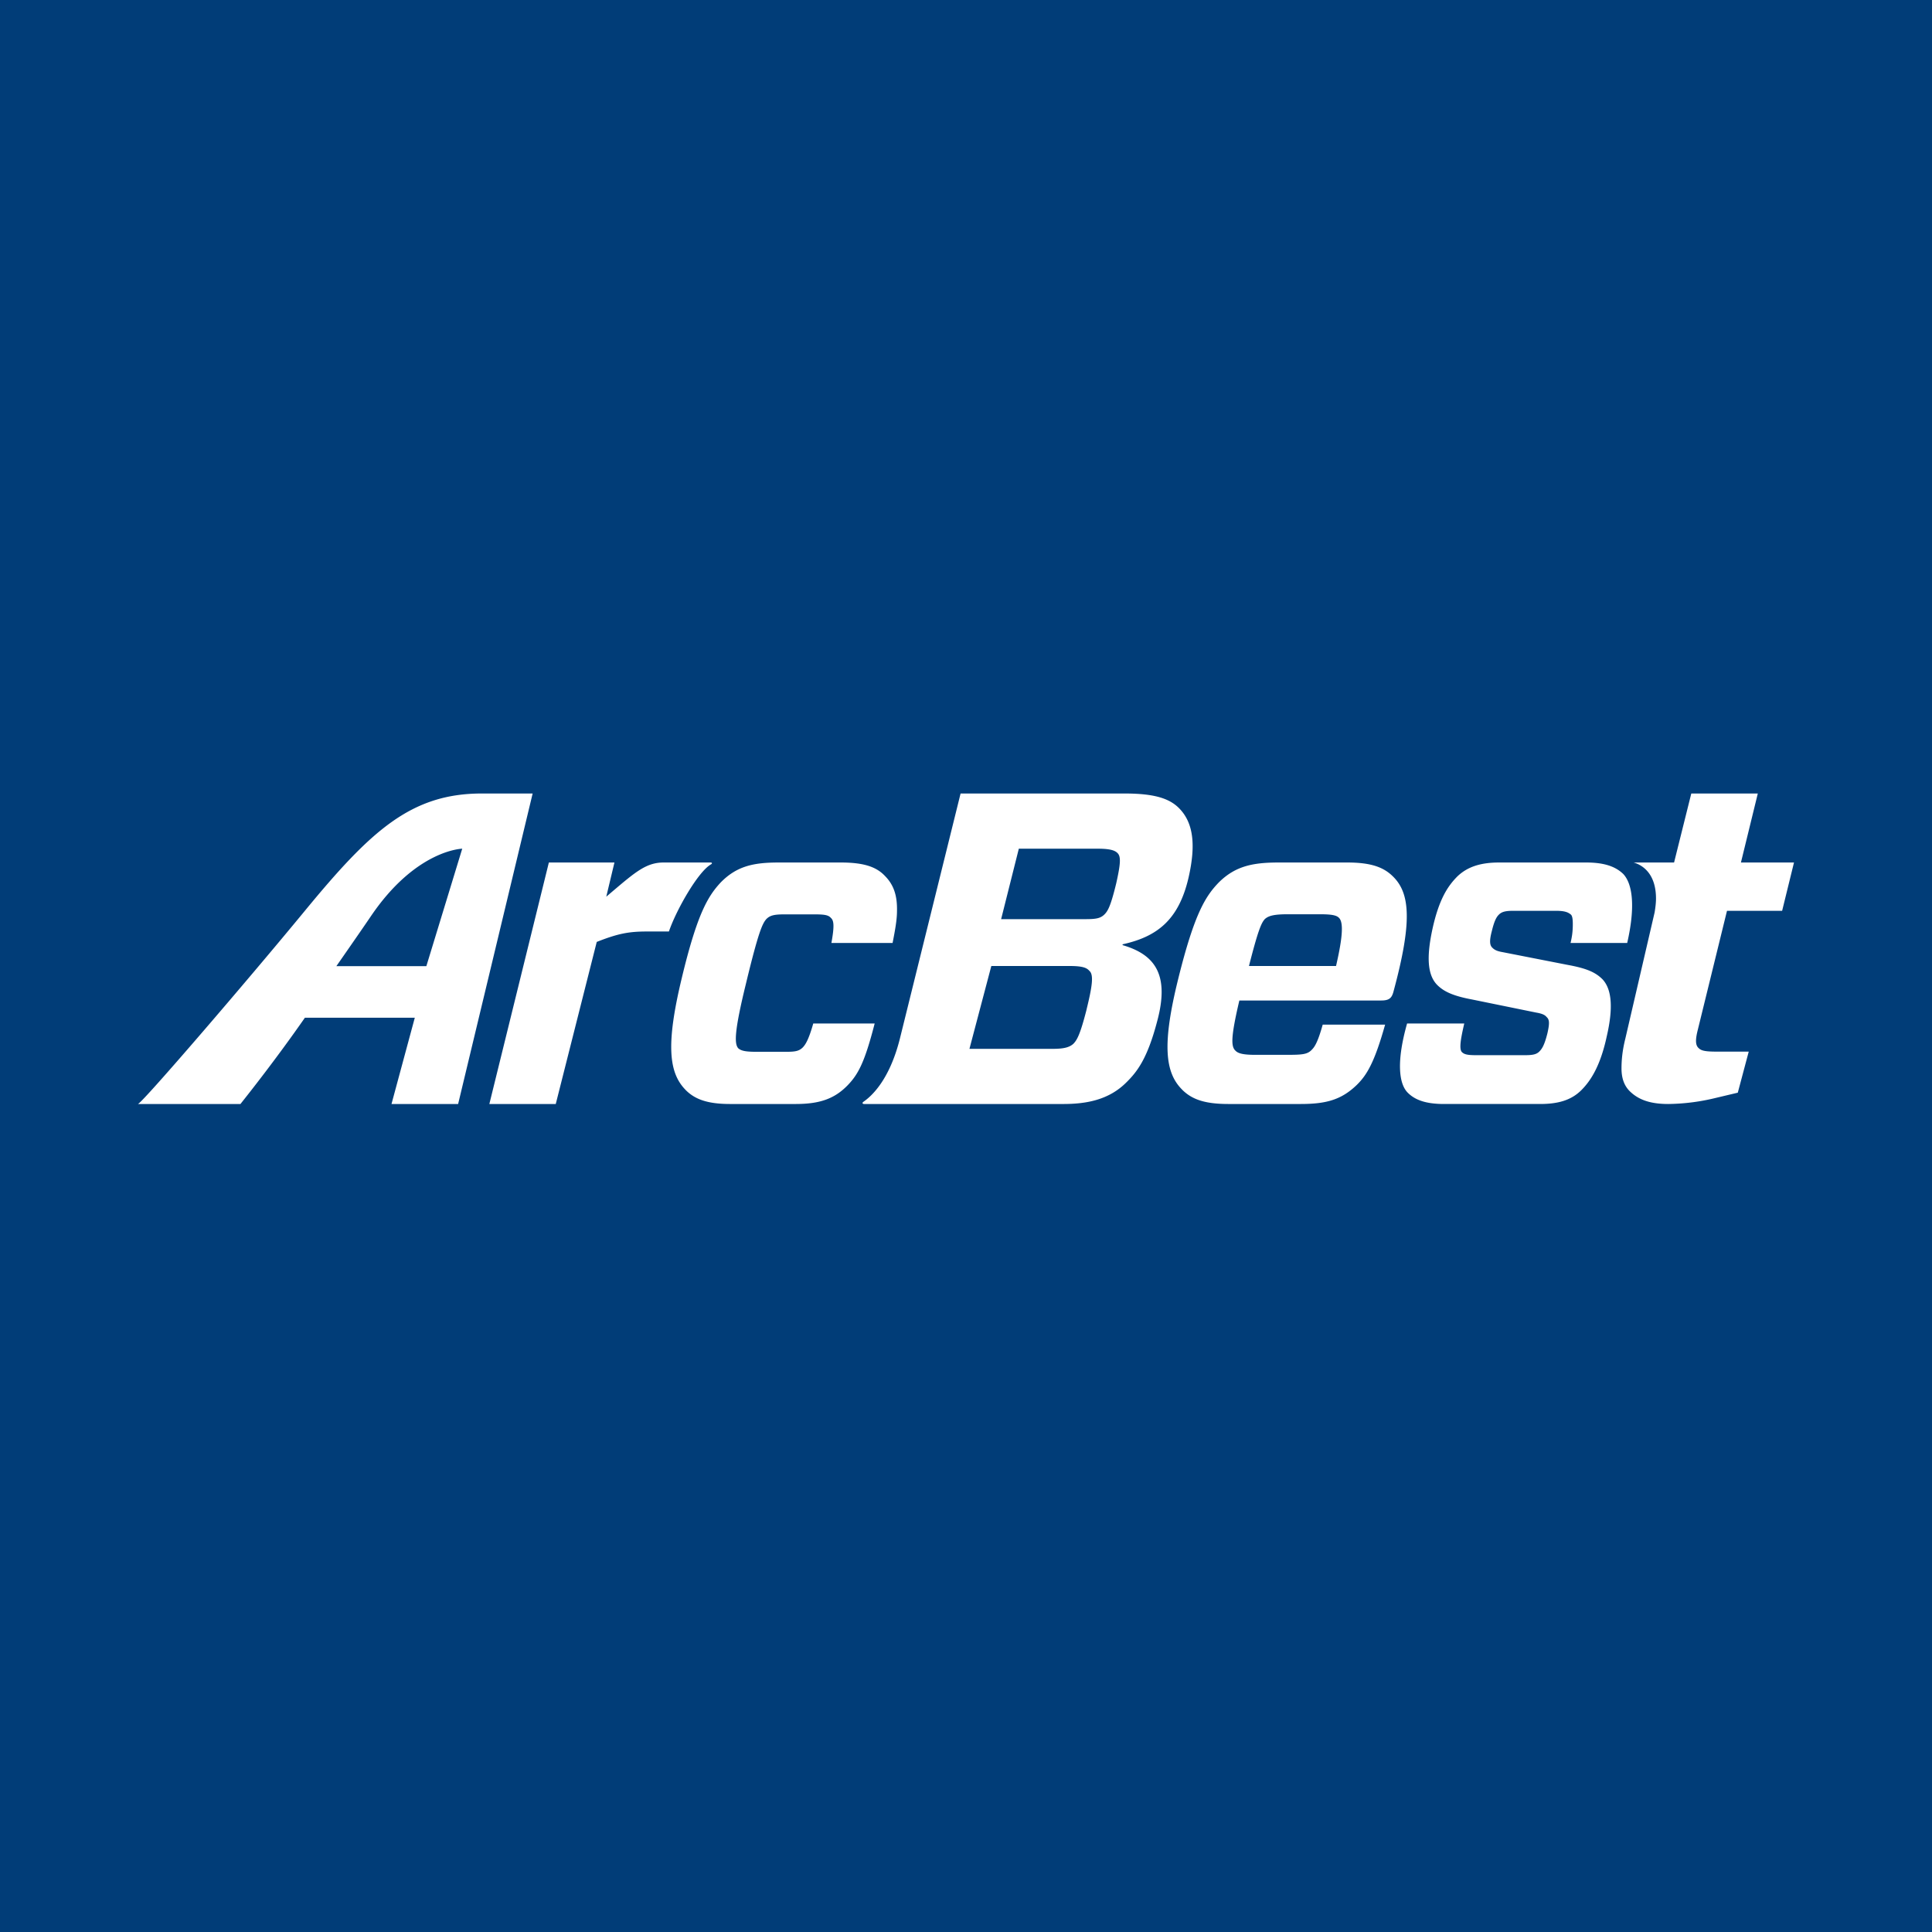 <!-- by Finnhub --><svg width="56" height="56" fill="none" xmlns="http://www.w3.org/2000/svg"><path fill="#013D78" d="M0 0h56v56H0z"/><path fill-rule="evenodd" clip-rule="evenodd" d="M12.358 28.004H9.75l.292-.42c.255-.367.492-.709.706-1.024 1.311-1.935 2.65-1.96 2.65-1.96l-1.04 3.404zM8.837 26.4C7.172 28.422 4.172 31.916 4 32h2.97l.035-.045c.18-.226 1.004-1.265 1.832-2.455h3.186l-.675 2.5h1.931l2.16-9H13.96c-2.05.003-3.212 1.078-5.123 3.4zm11.035 5.192c.264.268.628.408 1.29.408h1.9c.7 0 1.125-.153 1.499-.534.32-.327.505-.685.792-1.8h-1.78c-.137.483-.229.614-.301.691-.114.116-.237.13-.501.13h-.835c-.31 0-.45-.024-.538-.103-.11-.129-.123-.459.227-1.884.361-1.5.475-1.728.585-1.857.113-.116.24-.14.55-.14h.812c.311 0 .434.014.511.102.092.079.103.245.016.728h1.773c.073-.369.128-.673.128-.928.01-.46-.102-.764-.344-1.01-.247-.266-.61-.395-1.285-.395h-1.8c-.725 0-1.21.102-1.674.571-.373.398-.687.905-1.138 2.79-.461 1.918-.374 2.734.113 3.23zM38.726 28h-2.524c.26-1.02.356-1.248.46-1.36.114-.103.283-.14.684-.14h.896c.336 0 .491.024.567.102.132.126.118.527-.083 1.398zm-4.454 3.592c.273.268.636.408 1.335.408h2.085c.737 0 1.18-.116 1.63-.548.297-.289.518-.656.826-1.752h-1.809c-.131.47-.221.633-.311.722-.128.14-.27.153-.737.153h-.906c-.339 0-.494-.038-.57-.116-.129-.116-.152-.354.108-1.459h4.108c.235 0 .312-.067.363-.271.533-1.973.49-2.824-.014-3.32-.27-.27-.633-.409-1.332-.409h-1.982c-.75 0-1.255.102-1.732.571-.388.398-.713.905-1.18 2.79-.477 1.918-.387 2.734.118 3.23zm8.17-1.925c-.087.38-.16.728-.07.826.064.065.151.092.404.092h1.435c.225 0 .326-.027.403-.102.077-.075.151-.18.239-.534.063-.279.063-.395-.024-.47-.05-.064-.138-.101-.302-.129l-1.862-.38c-.552-.103-.817-.232-1.005-.419-.29-.292-.313-.826-.138-1.63.188-.853.44-1.234.716-1.513.302-.292.692-.408 1.22-.408h2.514c.528 0 .854.116 1.079.333.275.293.353.96.114 2h-1.642c.042-.175.061-.313.065-.49.003-.154-.004-.28-.051-.33-.077-.064-.165-.113-.44-.113H43.87c-.225 0-.34.025-.427.114-.064.064-.127.166-.201.472-.074.28-.064.409.013.483.064.065.138.102.303.13l1.872.367c.564.102.817.218 1.018.418.276.293.313.84.125 1.653-.189.881-.478 1.3-.73 1.555-.312.316-.716.408-1.206.408h-2.78c-.528 0-.844-.116-1.055-.33-.266-.269-.32-.935-.017-2.003h1.657zM20.609 25s.023.003.027.02c.003.017-.027.034-.034.038-.377.22-1.007 1.333-1.213 1.942h-.641c-.525 0-.84.061-1.451.302L16.109 32h-1.925l1.725-7h1.901l-.237.991.18-.153c.682-.578.989-.838 1.485-.838h1.37zm11.745.606c-.154.63-.234.792-.337.895-.116.117-.243.141-.551.141h-2.448l.513-2.042h2.295c.383 0 .5.061.565.126.102.1.093.299-.037.88zm-.86 3.66c-.178.695-.27.877-.383.99-.117.104-.281.145-.59.145H28.1L28.734 28h2.268c.384 0 .5.053.576.143.13.113.08.452-.085 1.123zm2.679-5.843c-.281-.282-.72-.423-1.576-.423h-4.754l-1.761 7.112c-.308 1.217-.834 1.671-1.054 1.823 0 0-.027.017-.027.04 0 .018.03.025.044.025h5.774c.692 0 1.333-.127 1.833-.63.308-.305.603-.68.887-1.76.37-1.362-.065-1.943-1-2.215v-.024c1-.22 1.627-.705 1.911-1.93.223-.973.134-1.605-.277-2.018zM51.656 26.4h-1.598l-.844 3.44c-.074.289-.074.445.014.532.073.075.164.11.528.11h.932l-.317 1.19-.716.17a6.048 6.048 0 01-1.3.158c-.542 0-.869-.133-1.108-.363-.157-.152-.247-.364-.247-.669 0-.23.023-.51.11-.858l.85-3.664c.024-.147.04-.28.04-.4 0-.696-.361-.963-.648-1.046h1.172l.499-2h1.928l-.489 2H52l-.344 1.4z" fill="#fff"/></svg>